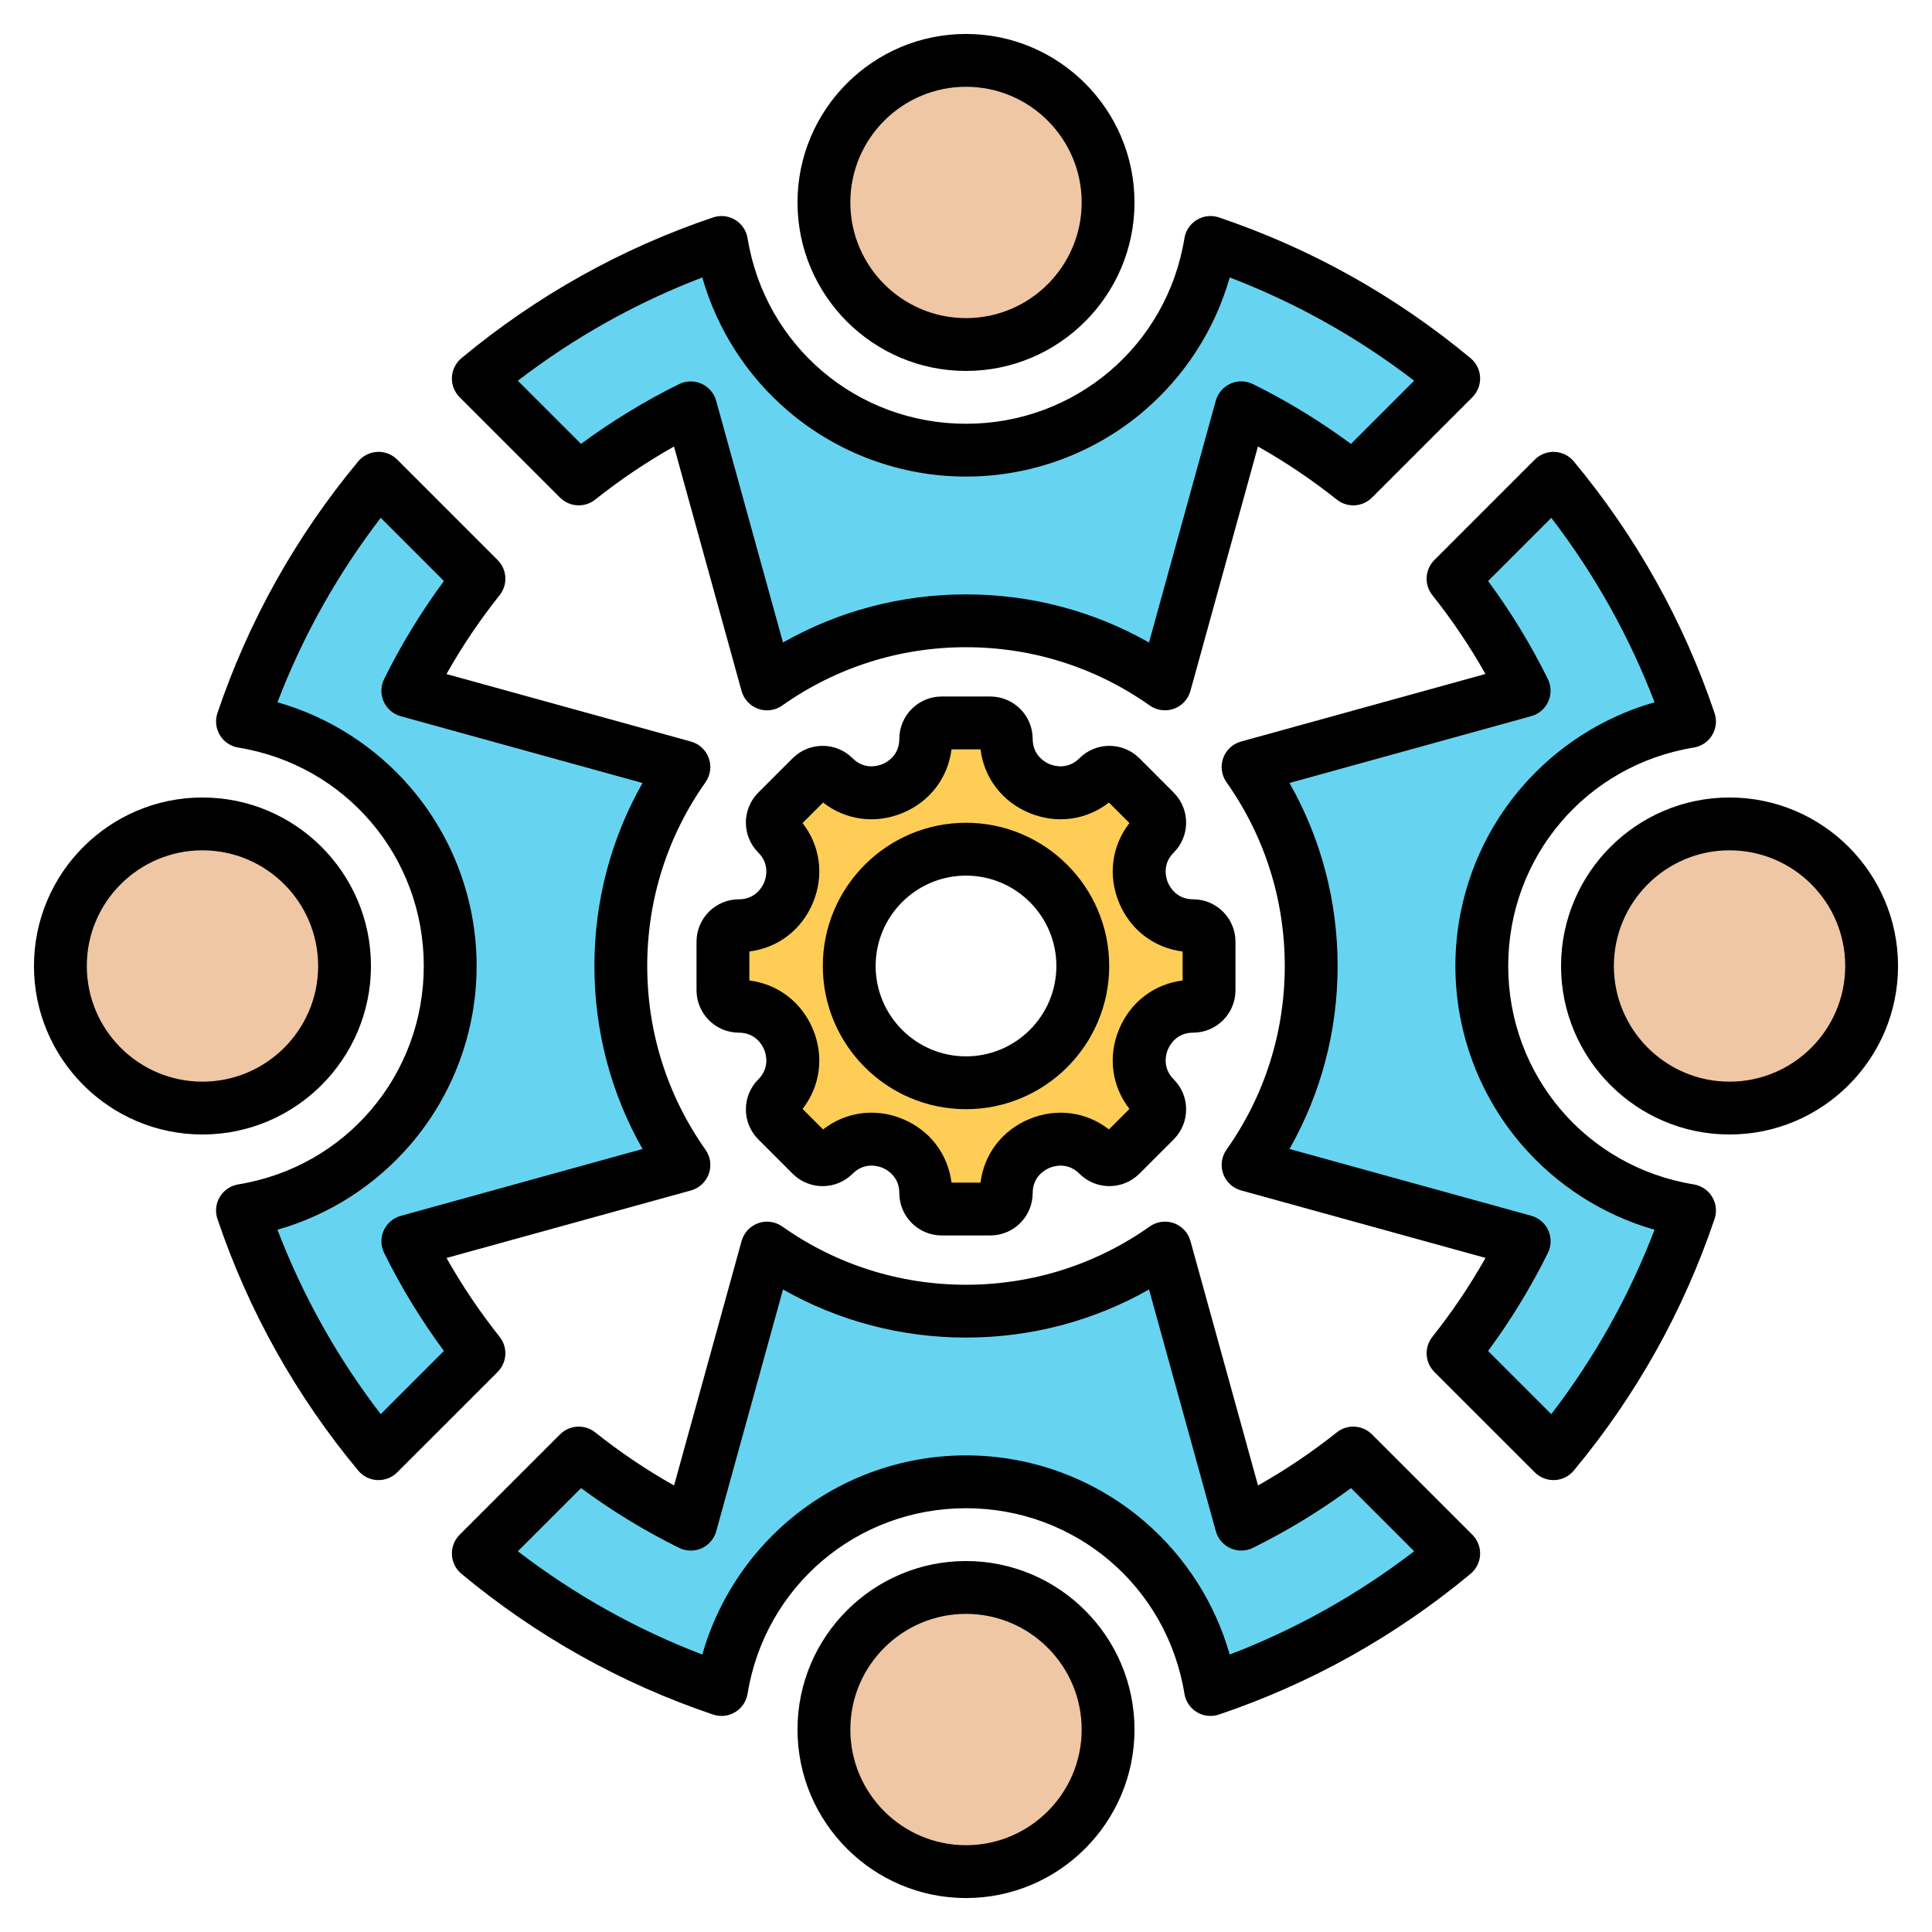 <svg id="Layer_1" enable-background="new 0 0 512 512" viewBox="0 0 512 512" xmlns="http://www.w3.org/2000/svg"><g clip-rule="evenodd" fill-rule="evenodd"><g><path d="m187.896 65.406c-21.416 7.655-41.166 18.815-58.556 32.792-.688.553-1.068 1.294-1.116 2.176s.25 1.659.874 2.284l22.392 22.392c1.073 1.073 2.751 1.181 3.952.255 7.602-5.858 15.73-11.068 24.299-15.547.831-.434 1.725-.466 2.585-.093.86.374 1.447 1.049 1.696 1.952l18.135 65.616c.262.949.9 1.651 1.82 2.003s1.864.254 2.692-.277c14.235-9.136 31.165-14.436 49.331-14.436 18.163 0 35.091 5.299 49.324 14.432.829.532 1.773.629 2.692.277s1.558-1.054 1.819-2.003l18.123-65.619c.25-.904.836-1.579 1.696-1.953s1.754-.342 2.585.092c8.576 4.481 16.71 9.694 24.318 15.556 1.201.926 2.88.818 3.952-.255l22.392-22.392c.624-.625.922-1.402.874-2.284s-.428-1.623-1.116-2.176c-17.39-13.976-37.139-25.136-58.555-32.791-.842-.301-1.684-.232-2.466.202-.782.435-1.285 1.114-1.474 1.989-6.396 29.555-32.699 51.709-64.164 51.709s-57.768-22.154-64.164-51.71c-.189-.874-.693-1.554-1.474-1.989-.782-.434-1.624-.503-2.466-.202zm121.947 269.362 18.134 65.615c.25.904.836 1.579 1.696 1.953.86.373 1.754.341 2.585-.093 8.569-4.479 16.698-9.688 24.3-15.546 1.201-.926 2.88-.818 3.952.255l22.392 22.392c.624.625.922 1.402.874 2.284s-.428 1.622-1.116 2.176c-17.391 13.976-37.14 25.137-58.556 32.791-.842.301-1.684.232-2.466-.202-.782-.435-1.285-1.114-1.474-1.989-6.396-29.555-32.699-51.709-64.164-51.709s-57.767 22.154-64.164 51.709c-.189.874-.693 1.554-1.474 1.989-.782.434-1.624.503-2.466.202-21.416-7.655-41.165-18.815-58.556-32.792-.688-.553-1.068-1.294-1.116-2.176s.25-1.659.874-2.284l22.392-22.391c1.072-1.073 2.751-1.181 3.952-.255 7.608 5.862 15.742 11.075 24.318 15.556.831.434 1.725.466 2.585.093.86-.374 1.446-1.049 1.696-1.953l18.123-65.62c.262-.949.9-1.651 1.82-2.003.919-.352 1.863-.255 2.692.277 14.234 9.133 31.161 14.432 49.325 14.432 18.166 0 35.096-5.301 49.331-14.436.829-.532 1.772-.629 2.692-.277.919.351 1.557 1.053 1.819 2.002zm-132.611-24.925-65.615 18.135c-.904.25-1.579.836-1.952 1.696s-.341 1.754.093 2.585c4.479 8.569 9.688 16.697 15.546 24.299.926 1.201.818 2.88-.255 3.952l-22.392 22.392c-.624.624-1.402.922-2.284.874s-1.623-.428-2.176-1.116c-13.977-17.39-25.137-37.14-32.792-58.556-.301-.842-.232-1.684.202-2.466.435-.782 1.114-1.285 1.989-1.474 29.555-6.396 51.71-32.699 51.71-64.164s-22.154-57.767-51.709-64.164c-.874-.189-1.554-.693-1.988-1.474-.434-.782-.503-1.624-.202-2.466 7.655-21.416 18.815-41.165 32.791-58.555.553-.688 1.294-1.068 2.176-1.116s1.659.25 2.284.874l22.391 22.391c1.073 1.072 1.181 2.751.255 3.952-5.862 7.608-11.075 15.742-15.556 24.318-.434.831-.466 1.725-.092 2.585s1.049 1.447 1.953 1.696l65.619 18.123c.949.262 1.651.9 2.003 1.82s.255 1.864-.277 2.692c-9.133 14.234-14.432 31.161-14.432 49.325 0 18.166 5.3 35.097 14.436 49.331.532.829.629 1.772.277 2.692-.351.919-1.054 1.557-2.003 1.819zm157.536-107.686 65.616-18.135c.904-.25 1.579-.836 1.952-1.696s.341-1.754-.093-2.585c-4.479-8.57-9.689-16.697-15.547-24.299-.926-1.201-.818-2.88.255-3.952l22.391-22.392c.624-.624 1.402-.922 2.284-.874s1.623.428 2.176 1.116c13.977 17.39 25.138 37.14 32.792 58.556.301.842.232 1.684-.202 2.466-.435.782-1.114 1.285-1.989 1.474-29.555 6.396-51.71 32.699-51.71 64.164s22.155 57.767 51.71 64.164c.874.189 1.554.693 1.989 1.474.434.782.503 1.624.202 2.466-7.655 21.416-18.815 41.166-32.792 58.556-.553.688-1.294 1.068-2.176 1.116s-1.659-.25-2.284-.874l-22.392-22.392c-1.072-1.073-1.181-2.751-.255-3.952 5.862-7.607 11.075-15.741 15.557-24.318.434-.831.466-1.725.092-2.585s-1.049-1.446-1.953-1.696l-65.62-18.123c-.949-.262-1.651-.9-2.003-1.819-.352-.92-.255-1.864.277-2.692 9.133-14.233 14.432-31.161 14.432-49.324 0-18.166-5.3-35.097-14.436-49.331-.532-.828-.629-1.772-.277-2.692.353-.921 1.055-1.559 2.004-1.821z" fill="#66d4f1"/><path d="m256 496c-20.796 0-37.654-16.858-37.654-37.654s16.858-37.653 37.654-37.653 37.653 16.858 37.653 37.653-16.857 37.654-37.653 37.654zm0-480c20.796 0 37.653 16.858 37.653 37.653s-16.857 37.654-37.653 37.654-37.654-16.858-37.654-37.653 16.859-37.654 37.654-37.654zm240 240c0 20.795-16.858 37.653-37.654 37.653s-37.653-16.858-37.653-37.653c0-20.796 16.858-37.654 37.653-37.654 20.796.001 37.654 16.859 37.654 37.654zm-480 0c0-20.796 16.858-37.654 37.653-37.654 20.796 0 37.654 16.858 37.654 37.654 0 20.795-16.858 37.653-37.654 37.653-20.795.001-37.653-16.857-37.653-37.653z" fill="#efc7a4"/><path d="m316.181 266.672c-12.684 0-19.049 15.367-10.08 24.336 1.652 1.652 1.652 4.332 0 5.984l-9.109 9.109c-1.652 1.652-4.332 1.652-5.984 0-8.969-8.969-24.336-2.604-24.336 10.08 0 2.338-1.895 4.231-4.231 4.231h-12.882c-2.336 0-4.231-1.893-4.231-4.231 0-12.7-15.355-19.061-24.336-10.08-1.652 1.652-4.332 1.652-5.984 0l-9.109-9.109c-1.652-1.652-1.652-4.332 0-5.984 8.969-8.969 2.604-24.336-10.08-24.336-2.338 0-4.231-1.895-4.231-4.231v-12.882c0-2.336 1.893-4.231 4.231-4.231 12.684 0 19.049-15.367 10.08-24.336-1.652-1.652-1.652-4.332 0-5.984l9.109-9.109c1.652-1.652 4.332-1.652 5.984 0 8.969 8.969 24.336 2.605 24.336-10.08 0-2.338 1.895-4.231 4.231-4.231h12.882c2.336 0 4.231 1.893 4.231 4.231 0 12.685 15.367 19.049 24.336 10.08 1.652-1.652 4.332-1.652 5.984 0l9.109 9.109c1.652 1.653 1.652 4.332 0 5.984-8.969 8.969-2.604 24.336 10.08 24.336 2.338 0 4.231 1.895 4.231 4.231v12.882c.001 2.336-1.893 4.231-4.231 4.231zm-60.181-41.621c-17.093 0-30.949 13.856-30.949 30.949s13.856 30.949 30.949 30.949 30.949-13.856 30.949-30.949c0-17.092-13.857-30.949-30.949-30.949z" fill="#fdcd56"/></g><path d="m296.555 272.794c-2.995 7.228-1.912 15.077 2.759 21.081l-5.433 5.435c-6.005-4.672-13.855-5.755-21.083-2.757-7.227 2.988-12.012 9.308-12.953 16.86h-7.687c-.941-7.562-5.724-13.881-12.951-16.869-7.226-2.993-15.076-1.911-21.085 2.767l-5.435-5.435c4.671-6.004 5.756-13.853 2.761-21.081-2.996-7.228-9.31-12.013-16.859-12.954v-7.689c7.549-.941 13.863-5.722 16.859-12.954 2.995-7.228 1.91-15.077-2.761-21.081l5.435-5.435c6.005 4.673 13.854 5.755 21.081 2.762 7.227-2.997 12.012-9.312 12.955-16.86h7.687c.941 7.548 5.726 13.863 12.953 16.86 7.23 2.993 15.078 1.91 21.083-2.762l5.435 5.435c-4.673 6.004-5.755 13.853-2.761 21.081 2.994 7.232 9.31 12.013 16.857 12.954v7.689c-7.547.94-13.862 5.725-16.857 12.953zm19.627.875c6.193 0 11.231-5.04 11.231-11.232v-12.884c0-6.193-5.038-11.228-11.231-11.228-4.487 0-6.257-3.435-6.693-4.484-.436-1.054-1.61-4.734 1.562-7.905 4.379-4.376 4.379-11.5 0-15.881l-9.109-9.115c-4.38-4.376-11.503-4.376-15.883.005-3.174 3.172-6.853 1.995-7.904 1.562-1.051-.438-4.483-2.207-4.483-6.691 0-6.192-5.038-11.232-11.231-11.232h-12.881c-6.194 0-11.232 5.04-11.232 11.232 0 4.484-3.432 6.254-4.481 6.691-1.053.433-4.731 1.609-7.904-1.562-4.378-4.381-11.503-4.381-15.885 0l-9.109 9.11c-4.379 4.381-4.379 11.505.002 15.881 3.173 3.172 1.998 6.851 1.562 7.905-.438 1.049-2.208 4.484-6.694 4.484-6.193 0-11.231 5.035-11.231 11.228v12.884c0 6.192 5.038 11.232 11.231 11.232 4.487 0 6.257 3.43 6.694 4.484.436 1.049 1.61 4.729-1.562 7.9-4.38 4.381-4.38 11.505 0 15.886l9.108 9.11c2.121 2.117 4.943 3.289 7.942 3.289 3 0 5.821-1.172 7.942-3.289 3.18-3.181 6.856-2.009 7.906-1.567 1.051.428 4.479 2.197 4.479 6.696 0 6.193 5.038 11.232 11.232 11.232h12.882c6.193 0 11.231-5.04 11.231-11.232 0-4.489 3.432-6.258 4.483-6.691 1.051-.438 4.731-1.619 7.904 1.562 4.378 4.381 11.504 4.381 15.883 0l9.109-9.11c4.379-4.381 4.379-11.505 0-15.886-3.172-3.171-1.998-6.851-1.562-7.9.436-1.053 2.206-4.484 6.692-4.484zm-60.181 6.277c13.205 0 23.949-10.743 23.949-23.951 0-13.204-10.744-23.946-23.949-23.946-13.206 0-23.949 10.742-23.949 23.946.001 13.209 10.743 23.951 23.949 23.951zm0-61.901c-20.925 0-37.949 17.025-37.949 37.95s17.024 37.95 37.949 37.95 37.949-17.025 37.949-37.95-17.024-37.95-37.949-37.95zm0-195.048c16.901 0 30.652 13.75 30.652 30.652s-13.751 30.656-30.652 30.656c-16.903 0-30.654-13.754-30.654-30.656 0-16.903 13.751-30.652 30.654-30.652zm0 75.307c24.621 0 44.653-20.031 44.653-44.655 0-24.62-20.032-44.651-44.653-44.651-24.623 0-44.654 20.031-44.654 44.651 0 24.624 20.031 44.655 44.654 44.655zm0 390.695c-16.903 0-30.654-13.75-30.654-30.656 0-16.902 13.751-30.652 30.654-30.652 16.901 0 30.652 13.75 30.652 30.652.001 16.906-13.75 30.656-30.652 30.656zm0-75.308c-24.623 0-44.654 20.027-44.654 44.651 0 24.619 20.032 44.66 44.654 44.66 24.621 0 44.653-20.041 44.653-44.66 0-24.624-20.032-44.651-44.653-44.651zm-202.346-127.039c-16.903 0-30.654-13.754-30.654-30.656s13.751-30.652 30.654-30.652 30.654 13.75 30.654 30.652c0 16.901-13.751 30.656-30.654 30.656zm44.653-30.657c0-24.619-20.031-44.651-44.653-44.651-24.622.001-44.655 20.032-44.655 44.651 0 24.624 20.033 44.655 44.655 44.655 24.621.001 44.653-20.031 44.653-44.655zm360.04 30.657c-16.903 0-30.654-13.754-30.654-30.656s13.751-30.652 30.654-30.652c16.901 0 30.653 13.75 30.653 30.652 0 16.901-13.752 30.656-30.653 30.656zm0-75.307c-24.623 0-44.655 20.032-44.655 44.651 0 24.624 20.032 44.655 44.655 44.655 24.62 0 44.652-20.031 44.652-44.655 0-24.62-20.031-44.651-44.652-44.651zm-132.459 227.126c17.537-6.719 33.922-15.891 48.875-27.372l-16.743-16.737c-8.172 6.028-16.881 11.34-25.963 15.829-1.872.932-4.057.97-5.963.118-1.904-.861-3.33-2.518-3.886-4.527l-17.705-64.061c-14.741 8.371-31.328 12.747-48.504 12.747-17.171 0-33.754-4.376-48.495-12.747l-17.695 64.07c-.555 2.009-1.98 3.67-3.884 4.531-1.906.847-4.091.805-5.963-.122-9.089-4.489-17.806-9.802-25.986-15.839l-16.743 16.737c14.953 11.481 31.339 20.653 48.875 27.372 3.878-13.632 11.72-25.932 22.594-35.273 13.152-11.289 29.948-17.509 47.296-17.509s34.145 6.221 47.296 17.509c10.877 9.342 18.718 21.642 22.594 35.274zm37.692-58.349 26.617 26.61c1.39 1.398 2.133 3.308 2.042 5.28-.09 1.957-1.005 3.797-2.518 5.058-19.877 16.521-42.311 29.071-66.684 37.301-.73.249-1.487.367-2.241.367-1.259 0-2.509-.339-3.61-.997-1.765-1.059-2.97-2.852-3.299-4.88-4.632-28.492-28.976-49.168-57.887-49.168s-53.257 20.676-57.887 49.168c-.331 2.028-1.536 3.821-3.299 4.88-1.761 1.059-3.903 1.289-5.851.63-24.375-8.23-46.811-20.789-66.684-37.301-1.514-1.261-2.428-3.101-2.518-5.058-.09-1.972.651-3.882 2.042-5.28l26.615-26.61c2.518-2.522 6.525-2.753 9.31-.532 6.581 5.237 13.587 9.962 20.907 14.079l17.892-64.781c.607-2.197 2.245-3.957 4.391-4.729 2.147-.772 4.533-.438 6.397.871 14.293 10.112 31.128 15.439 48.686 15.439 17.559 0 34.398-5.341 48.692-15.439 1.862-1.322 4.247-1.642 6.394-.88 2.147.772 3.786 2.532 4.393 4.729l17.905 64.781c7.314-4.118 14.313-8.832 20.886-14.07 2.786-2.22 6.793-1.99 9.309.532zm47.524-5.359c11.477-14.954 20.653-31.344 27.367-48.871-13.622-3.882-25.932-11.722-35.268-22.601-11.291-13.147-17.512-29.946-17.512-47.295s6.22-34.143 17.512-47.295c9.336-10.874 21.646-18.714 35.268-22.591-6.715-17.537-15.89-33.927-27.367-48.876l-16.745 16.742c6.034 8.173 11.349 16.883 15.837 25.965.927 1.868.969 4.056.115 5.962-.853 1.906-2.511 3.327-4.524 3.887l-64.065 17.707c8.373 14.738 12.756 31.325 12.756 48.5s-4.384 33.758-12.752 48.495l64.07 17.697c2.011.551 3.671 1.981 4.523 3.882.853 1.91.813 4.089-.112 5.962-4.492 9.086-9.81 17.806-15.848 25.989zm37.762-60.885c2.031.334 3.814 1.543 4.875 3.303s1.294 3.896.634 5.849c-8.237 24.379-20.787 46.82-37.304 66.687-1.259 1.515-3.095 2.433-5.062 2.522-.107 0-.215 0-.322 0-1.85 0-3.632-.729-4.948-2.051l-26.618-26.61c-2.516-2.517-2.743-6.527-.526-9.308 5.239-6.583 9.957-13.59 14.082-20.911l-64.786-17.89c-2.199-.612-3.963-2.249-4.73-4.39-.766-2.15-.441-4.536.875-6.399 10.102-14.291 15.44-31.122 15.44-48.683s-5.339-34.397-15.444-48.693c-1.314-1.859-1.643-4.244-.875-6.395.767-2.146 2.529-3.783 4.728-4.39l64.779-17.904c-4.12-7.317-8.836-14.314-14.07-20.888-2.217-2.786-1.991-6.79.526-9.308l26.618-26.619c1.392-1.388 3.307-2.136 5.27-2.042 1.967.09 3.803 1.007 5.062 2.518 16.517 19.871 29.067 42.312 37.304 66.687.66 1.948.426 4.089-.634 5.849-1.06 1.765-2.844 2.969-4.875 3.303-28.492 4.63-49.173 28.972-49.173 57.883.001 28.908 20.682 53.25 49.174 57.88zm-347.971 60.885 16.745-16.742c-6.034-8.183-11.346-16.879-15.837-25.97-.925-1.873-.967-4.051-.115-5.962.853-1.901 2.513-3.332 4.526-3.877l64.065-17.712c-8.372-14.742-12.756-31.324-12.756-48.504 0-17.17 4.382-33.753 12.753-48.495l-64.068-17.693c-2.013-.555-3.673-1.981-4.525-3.887-.855-1.901-.812-4.089.112-5.962 4.492-9.091 9.808-17.805 15.846-25.984l-16.743-16.742c-11.478 14.954-20.653 31.339-27.367 48.876 13.622 3.878 25.932 11.717 35.267 22.591 11.292 13.152 17.51 29.946 17.51 47.295s-6.218 34.148-17.51 47.295c-9.338 10.879-21.645 18.719-35.267 22.601 6.712 17.528 15.886 33.918 27.364 48.872zm31.508-20.493c2.219 2.781 1.993 6.79-.525 9.308l-26.616 26.61c-1.316 1.322-3.097 2.051-4.95 2.051-.107 0-.213 0-.322 0-1.967-.089-3.803-1.007-5.062-2.522-16.517-19.876-29.067-42.307-37.304-66.687-.658-1.953-.426-4.089.636-5.849 1.06-1.76 2.843-2.969 4.873-3.303 28.494-4.63 49.173-28.972 49.173-57.883s-20.678-53.252-49.171-57.883c-2.031-.334-3.814-1.539-4.874-3.303-1.061-1.76-1.294-3.901-.634-5.849 8.235-24.374 20.787-46.811 37.304-66.687 1.257-1.51 3.093-2.423 5.06-2.518 1.965-.103 3.88.654 5.272 2.042l26.616 26.619c2.518 2.513 2.744 6.522.525 9.308-5.238 6.578-9.953 13.585-14.08 20.907l64.785 17.89c2.199.607 3.963 2.245 4.73 4.395.766 2.146.439 4.532-.877 6.395-10.1 14.291-15.44 31.127-15.44 48.683 0 17.566 5.339 34.402 15.444 48.698 1.316 1.859 1.643 4.249.876 6.385-.766 2.15-2.529 3.793-4.728 4.405l-64.781 17.895c4.122 7.313 8.835 14.31 14.07 20.893zm53.708-280.745c-17.537 6.715-33.924 15.89-48.875 27.367l16.745 16.742c8.173-6.032 16.881-11.345 25.963-15.834.976-.485 2.037-.725 3.101-.725.974 0 1.95.202 2.86.612 1.906.852 3.331 2.513 3.886 4.522l17.707 64.065c14.741-8.371 31.326-12.757 48.503-12.757 17.173 0 33.753 4.381 48.495 12.752l17.693-64.066c.557-2.014 1.982-3.675 3.888-4.527 1.903-.852 4.09-.809 5.961.113 9.089 4.489 17.804 9.806 25.982 15.848l16.745-16.747c-14.951-11.477-31.338-20.653-48.875-27.367-3.876 13.622-11.72 25.932-22.592 35.268-13.152 11.293-29.948 17.509-47.296 17.509s-34.144-6.216-47.296-17.509c-10.876-9.334-18.717-21.644-22.595-35.266zm-37.692 58.348-26.615-26.615c-1.392-1.393-2.133-3.303-2.042-5.27.09-1.967 1.004-3.802 2.518-5.063 19.872-16.516 42.307-29.071 66.684-37.305 1.948-.659 4.09-.428 5.851.635 1.763 1.059 2.968 2.842 3.299 4.875 4.63 28.492 28.976 49.173 57.887 49.173s53.255-20.681 57.887-49.173c.329-2.033 1.534-3.816 3.299-4.875 1.761-1.059 3.9-1.294 5.851-.635 24.373 8.235 46.809 20.789 66.684 37.305 1.513 1.256 2.428 3.096 2.518 5.063.09 1.962-.652 3.877-2.042 5.27l-26.617 26.615c-2.517 2.517-6.523 2.748-9.31.527-6.579-5.237-13.583-9.957-20.905-14.079l-17.892 64.781c-.609 2.202-2.246 3.967-4.393 4.734-2.145.767-4.531.437-6.395-.875-14.293-10.103-31.129-15.443-48.686-15.443-17.563 0-34.4 5.341-48.693 15.443-1.197.847-2.612 1.285-4.04 1.285-.793 0-1.588-.132-2.353-.405-2.147-.771-3.786-2.532-4.395-4.729l-17.903-64.781c-7.314 4.122-14.313 8.837-20.888 14.069-2.784 2.221-6.791 1.991-9.309-.527z"/></g></svg>